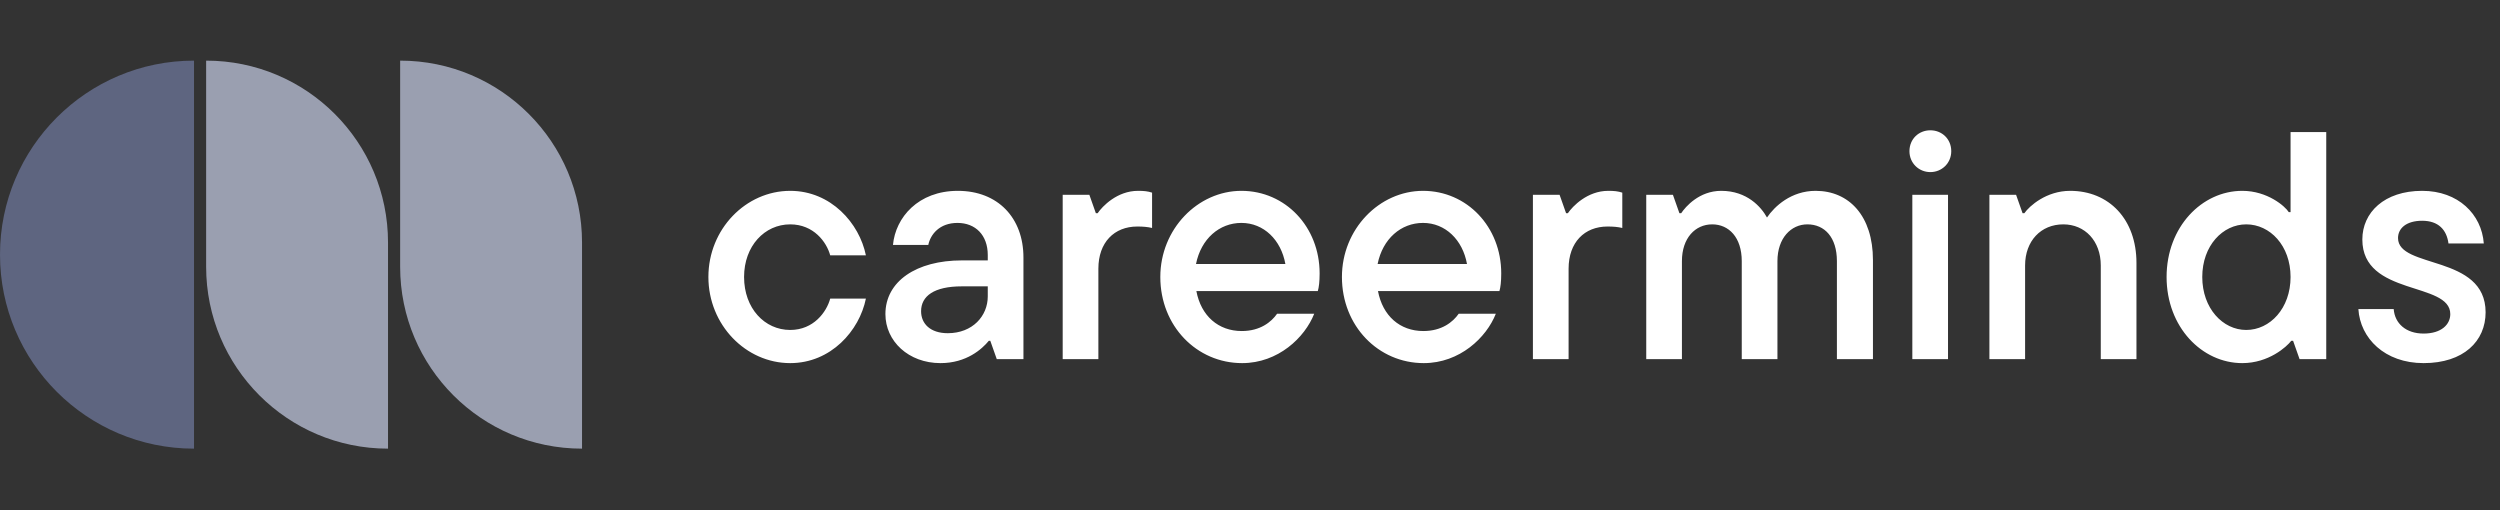 <svg width="598" height="122" viewBox="0 0 598 122" fill="none" xmlns="http://www.w3.org/2000/svg">
<rect x="0" y="0" width="598" height="122" fill="#333333" stroke="none"/>
<g clip-path="url(#clip0_1769_46)">
<path d="M0 60.91C0 86.54 20.777 107.317 46.407 107.317V14.502C20.777 14.502 0 35.279 0 60.91Z" fill="#5E6580"/>
<path d="M49.308 63.81C49.308 87.838 68.786 107.317 92.814 107.317L92.814 58.009C92.814 33.981 73.336 14.502 49.308 14.502L49.308 63.81Z" fill="#9A9FB0"/>
<path d="M95.715 63.81C95.715 87.838 115.193 107.317 139.222 107.317L139.222 58.009C139.222 33.981 119.743 14.502 95.715 14.502L95.715 63.81Z" fill="#9A9FB0"/>
</g>
<path d="M189.018 86.858C178.414 86.858 169.448 77.719 169.448 66.254C169.448 54.788 178.414 45.649 189.018 45.649C198.76 45.649 205.571 53.408 207.122 61.081H198.587C197.725 57.891 194.622 53.667 189.018 53.667C182.897 53.667 177.983 58.839 177.983 66.254C177.983 73.754 182.897 78.926 189.018 78.926C194.622 78.926 197.725 74.616 198.587 71.426H207.122C205.571 79.099 198.76 86.858 189.018 86.858ZM229.118 45.649C238.687 45.649 244.808 52.115 244.808 61.598V85.909H238.429L236.877 81.513H236.532C234.894 83.496 231.187 86.858 224.98 86.858C217.307 86.858 211.79 81.599 211.79 75.133C211.79 67.288 219.204 62.288 230.066 62.288H236.274V60.995C236.274 56.253 233.342 53.322 229.032 53.322C224.721 53.322 222.566 56.081 222.049 58.581H213.6C214.204 52.029 219.635 45.649 229.118 45.649ZM226.704 79.702C232.653 79.702 236.274 75.564 236.274 70.909V68.495H230.066C223.428 68.495 220.325 70.823 220.325 74.444C220.325 77.461 222.566 79.702 226.704 79.702ZM262.731 85.909H254.196V46.598H260.575L262.127 50.994H262.558C263.679 49.356 267.214 45.649 272.214 45.649C273.593 45.649 274.541 45.736 275.576 46.08V54.529C274.455 54.27 273.421 54.184 272.041 54.184C266.524 54.184 262.731 57.977 262.731 64.271V85.909ZM315.653 65.391C315.653 67.374 315.481 68.754 315.222 69.616H286.169C287.29 75.564 291.428 79.185 297.032 79.185C301.428 79.185 304.101 77.03 305.48 75.047H314.36C312.118 80.737 305.739 86.858 297.118 86.858C286.255 86.858 277.548 77.978 277.548 66.254C277.548 54.788 286.514 45.649 296.945 45.649C307.463 45.649 315.653 54.27 315.653 65.391ZM296.945 53.322C291.687 53.322 287.29 57.115 286.083 63.15H307.463C306.428 57.374 302.29 53.322 296.945 53.322ZM359.095 65.391C359.095 67.374 358.922 68.754 358.664 69.616H329.611C330.732 75.564 334.87 79.185 340.473 79.185C344.87 79.185 347.543 77.03 348.922 75.047H357.802C355.56 80.737 349.181 86.858 340.56 86.858C329.697 86.858 320.99 77.978 320.99 66.254C320.99 54.788 329.956 45.649 340.387 45.649C350.905 45.649 359.095 54.27 359.095 65.391ZM340.387 53.322C335.128 53.322 330.732 57.115 329.525 63.15H350.905C349.87 57.374 345.732 53.322 340.387 53.322ZM375.208 85.909H366.673V46.598H373.053L374.605 50.994H375.036C376.156 49.356 379.691 45.649 384.691 45.649C386.071 45.649 387.019 45.736 388.053 46.08V54.529C386.933 54.27 385.898 54.184 384.519 54.184C379.001 54.184 375.208 57.977 375.208 64.271V85.909ZM434.301 45.649C442.319 45.649 448.009 51.684 448.009 62.202V85.909H439.388V62.46C439.388 56.77 436.457 53.667 432.318 53.667C428.439 53.667 425.163 56.943 425.163 62.46V85.909H416.628V62.46C416.628 56.77 413.525 53.667 409.559 53.667C405.507 53.667 402.317 56.943 402.317 62.46V85.909H393.782V46.598H400.162L401.714 50.994H402.145C403.179 49.443 406.455 45.649 411.714 45.649C417.921 45.649 421.284 49.529 422.663 52.029C424.473 49.356 428.439 45.649 434.301 45.649ZM461.74 41.166C458.982 41.166 456.74 39.011 456.74 36.166C456.74 33.235 458.982 31.166 461.74 31.166C464.499 31.166 466.741 33.235 466.741 36.166C466.741 39.011 464.499 41.166 461.74 41.166ZM465.965 85.909H457.43V46.598H465.965V85.909ZM484.402 85.909H475.867V46.598H482.247L483.799 50.994H484.23C485.437 49.27 489.489 45.649 495.179 45.649C504.489 45.649 511.041 52.46 511.041 62.891V85.909H502.506V63.495C502.506 57.633 498.713 53.667 493.541 53.667C488.195 53.667 484.402 57.633 484.402 63.495V85.909ZM536.351 86.858C526.695 86.858 518.247 78.237 518.247 66.254C518.247 54.27 526.695 45.649 536.351 45.649C542.385 45.649 546.61 49.356 547.472 50.736H547.903V31.597H556.438V85.909H550.058L548.506 81.513H548.075C546.955 82.978 542.644 86.858 536.351 86.858ZM537.299 78.926C542.989 78.926 547.903 73.754 547.903 66.254C547.903 58.753 542.989 53.667 537.299 53.667C531.695 53.667 526.781 58.753 526.781 66.254C526.781 73.754 531.695 78.926 537.299 78.926ZM579.728 86.858C570.417 86.858 564.555 80.909 564.124 73.926H572.572C572.831 77.375 575.504 79.788 579.728 79.788C583.952 79.788 586.108 77.633 586.108 75.133C586.108 67.288 565.072 70.909 565.072 57.288C565.072 50.822 570.331 45.649 579.383 45.649C588.004 45.649 593.608 51.253 594.125 58.236H585.676C585.245 54.96 583.263 52.805 579.383 52.805C575.59 52.805 573.607 54.615 573.607 56.943C573.607 64.357 594.556 60.822 594.556 74.702C594.556 81.599 589.297 86.858 579.728 86.858Z" fill="white"/>
<defs>
<clipPath id="clip0_1769_46">
<rect width="139.222" height="92.814" fill="white" transform="translate(0 14.502)"/>
</clipPath>
</defs>
</svg>
